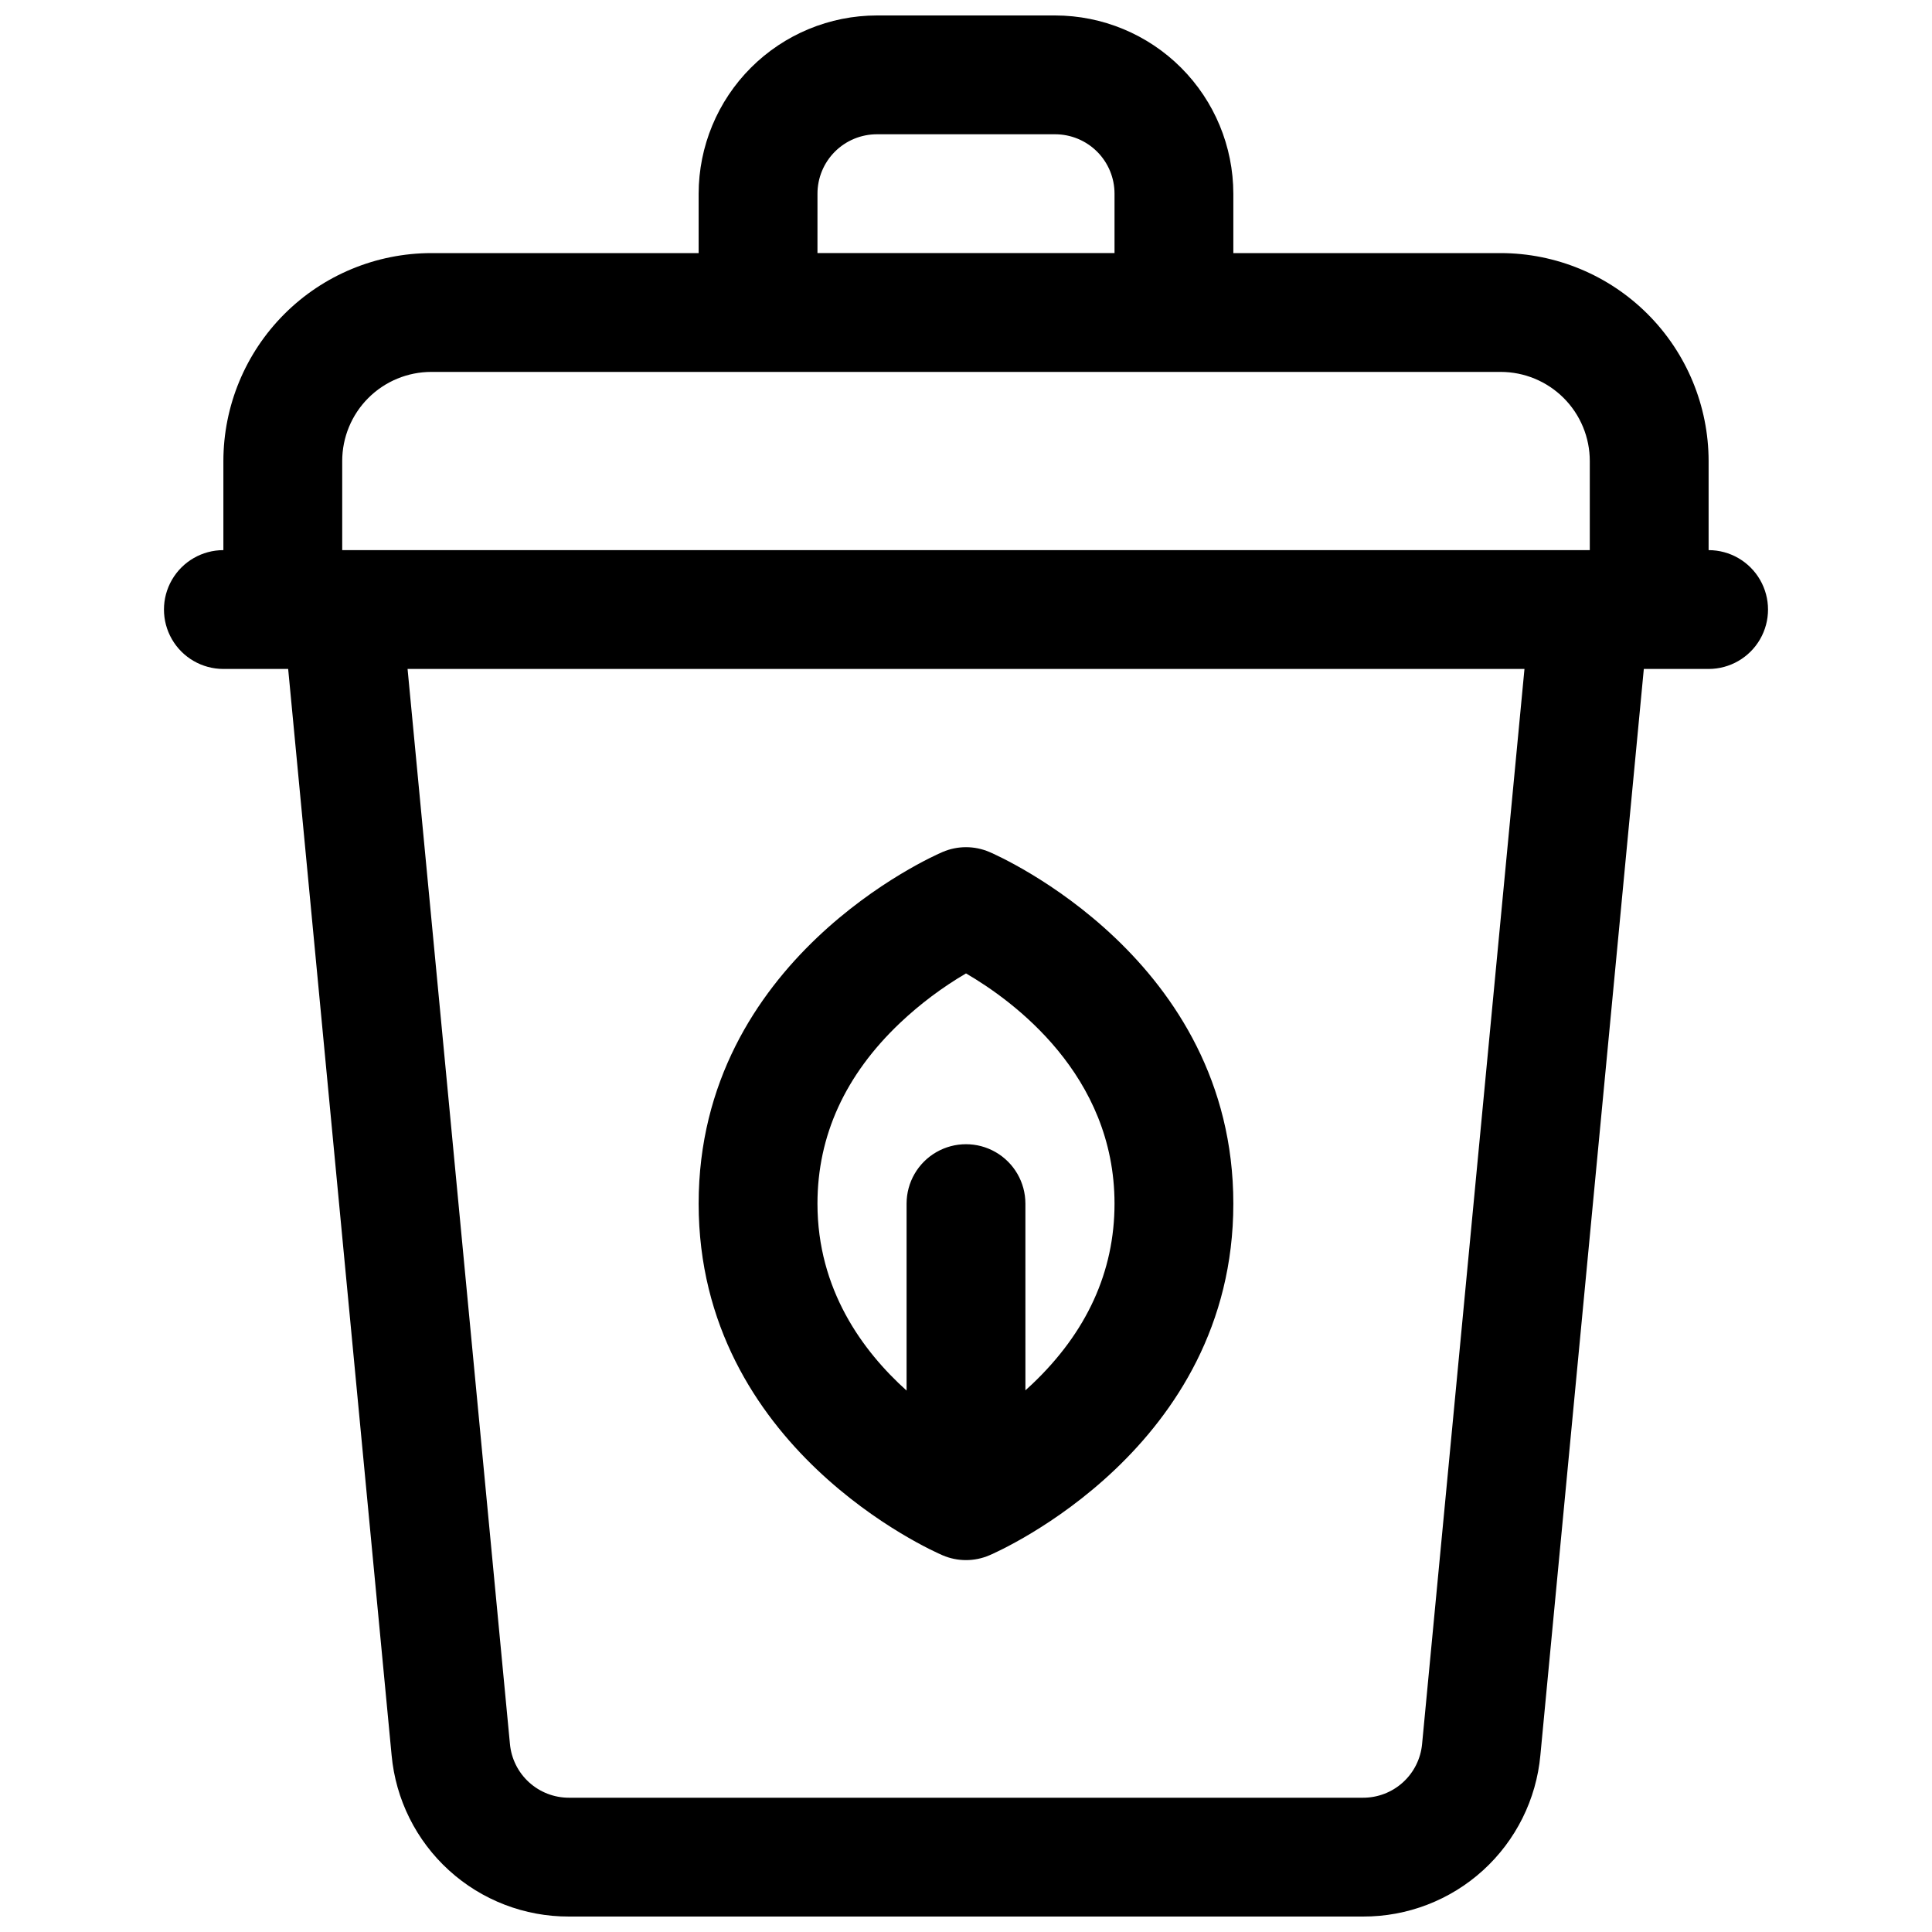 <?xml version="1.0" encoding="UTF-8"?>
<!-- Uploaded to: ICON Repo, www.svgrepo.com, Generator: ICON Repo Mixer Tools -->
<svg width="800px" height="800px" version="1.1" viewBox="144 144 512 512" xmlns="http://www.w3.org/2000/svg">
 <defs>
  <clipPath id="a">
   <path d="m187 148.09h426v503.81h-426z"/>
  </clipPath>
 </defs>
 <g clip-path="url(#a)">
  <path d="m596.8 289.79v-23.613c-0.016-14.613-5.828-28.617-16.16-38.949-10.328-10.332-24.336-16.141-38.945-16.156h-70.848v-15.746c-0.016-12.52-4.996-24.527-13.848-33.383-8.855-8.855-20.863-13.836-33.387-13.848h-47.23c-12.523 0.012-24.527 4.992-33.383 13.848-8.855 8.855-13.836 20.863-13.852 33.383v15.746h-70.848c-14.609 0.016-28.617 5.824-38.945 16.156-10.332 10.332-16.141 24.336-16.156 38.949v23.617-0.004c-5.625 0-10.824 3-13.637 7.875-2.812 4.871-2.812 10.871 0 15.742s8.012 7.871 13.637 7.871h17.168l27.414 287.87c1.078 11.715 6.5 22.602 15.207 30.516 8.703 7.914 20.055 12.281 31.82 12.238h210.38c11.766 0.043 23.117-4.324 31.824-12.238 8.703-7.914 14.129-18.801 15.203-30.516l27.414-287.87h17.172c5.625 0 10.82-3 13.633-7.871s2.812-10.871 0-15.742c-2.812-4.875-8.008-7.875-13.633-7.875zm-236.16-94.465c0-4.176 1.66-8.18 4.613-11.133 2.953-2.949 6.957-4.609 11.133-4.609h47.23c4.176 0 8.18 1.66 11.133 4.609 2.953 2.953 4.613 6.957 4.613 11.133v15.746h-78.723zm-125.95 70.852c0-6.266 2.488-12.273 6.914-16.699 4.43-4.43 10.438-6.918 16.699-6.918h283.39c6.262 0 12.27 2.488 16.699 6.918 4.43 4.426 6.918 10.434 6.918 16.699v23.617l-330.62-0.004zm286.18 339.99c-0.359 3.902-2.168 7.531-5.07 10.168-2.898 2.637-6.684 4.094-10.605 4.078h-210.38c-3.922 0.016-7.703-1.441-10.605-4.078-2.902-2.637-4.711-6.266-5.07-10.168l-27.129-284.89h295.99z"/>
 </g>
 <path d="m393.8 556.17c3.957 1.699 8.438 1.699 12.398 0 2.656-1.129 64.648-28.457 64.648-93.191 0-64.738-61.992-92.062-64.648-93.195-3.961-1.695-8.441-1.695-12.398 0-2.66 1.129-64.652 28.457-64.652 93.195 0 64.734 61.992 92.062 64.652 93.191zm-11.316-141.05c5.32-5.031 11.199-9.445 17.516-13.156 12.477 7.262 39.359 26.863 39.359 61.008 0 18.008-7.352 34.105-21.844 47.852-0.59 0.562-1.18 1.094-1.77 1.625l-0.004-49.473c0-5.625-3-10.824-7.871-13.637s-10.875-2.812-15.746 0-7.871 8.012-7.871 13.637v49.543c-11.66-10.488-23.617-26.785-23.617-49.543 0-18.008 7.352-34.105 21.848-47.855z"/>
</svg>